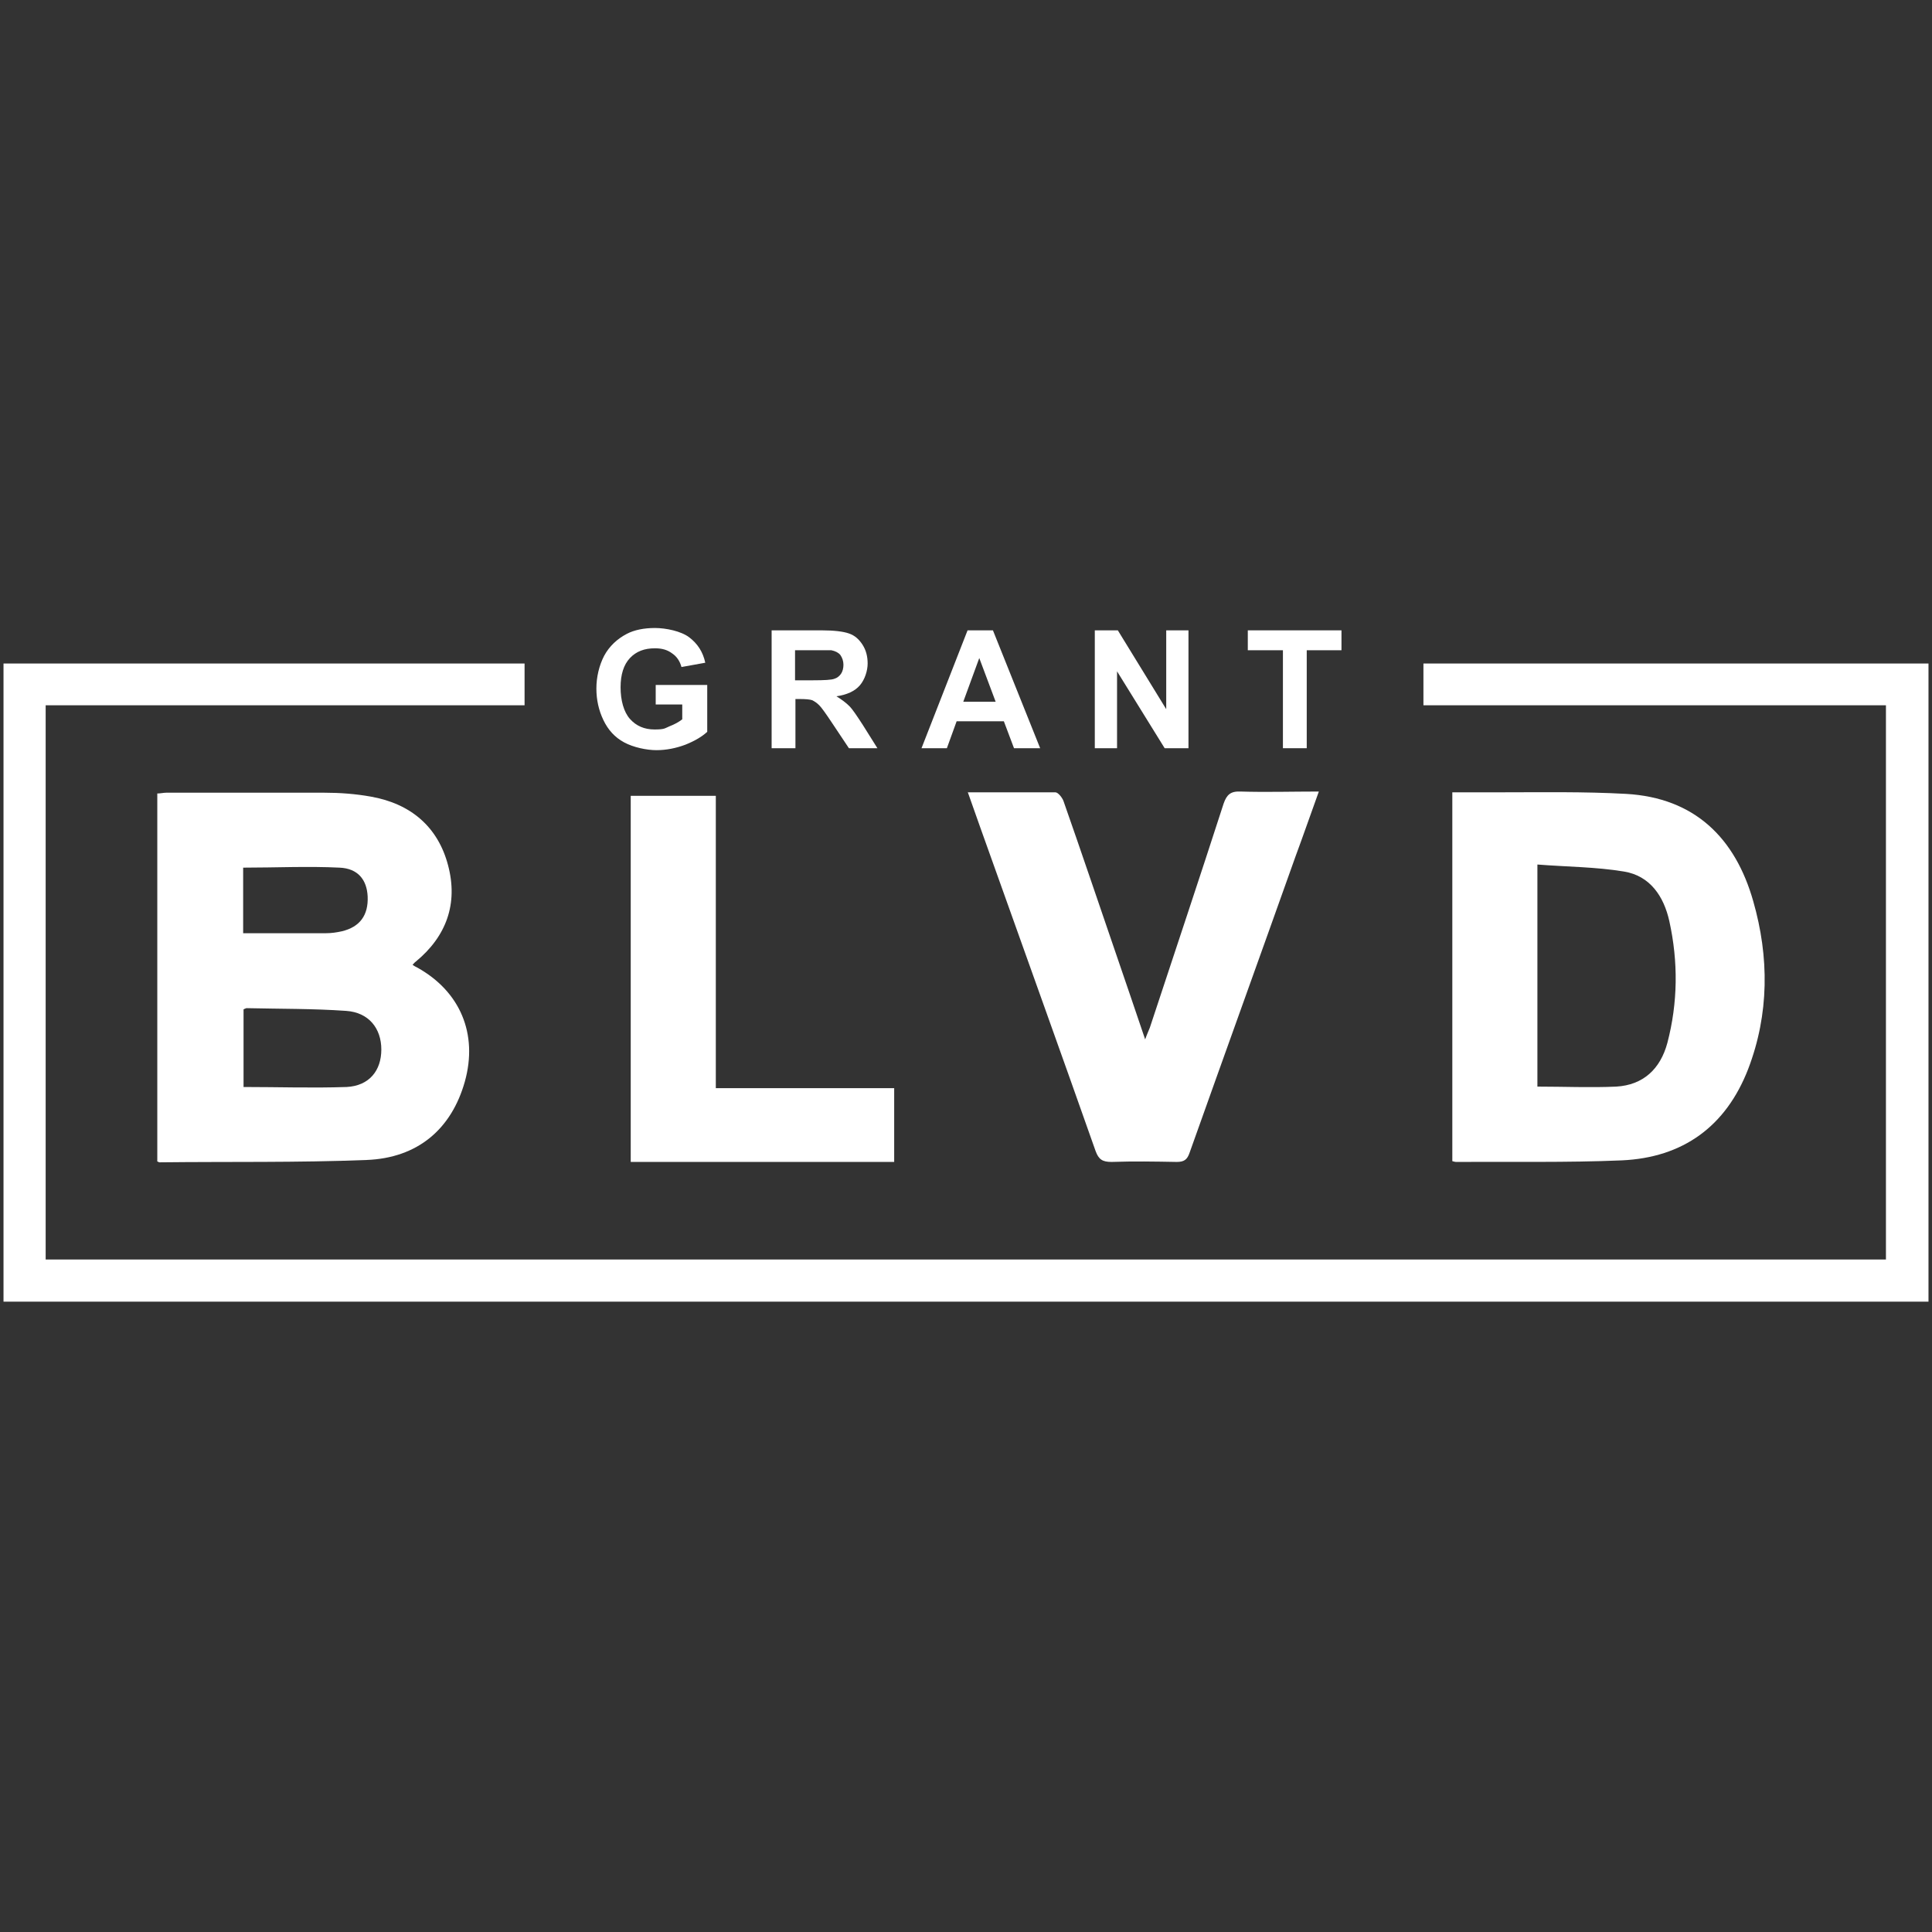 <svg xmlns="http://www.w3.org/2000/svg" viewBox="0 0 495 495"><rect x="0" y="0" width="495" height="495" fill="#333333" stroke="none"/><defs><style>      .cls-1 {        fill: #fff;      }    </style></defs><g><g id="Layer_1"><g id="Layer_1-2" data-name="Layer_1"><g><path class="cls-1" d="M.9,170h133.5v10.7H11.7v142h471.5v-142h-118.5v-10.7h129.4v163.5H.9v-163.5Z"></path><path class="cls-1" d="M40.3,297.6v-94.3c.8,0,1.6-.2,2.3-.2h40.5c4,0,8,.3,11.9,1,10.2,1.8,17.2,7.7,19.8,17.6,2.6,9.8-.4,18.2-8.3,24.7-.3.2-.5.5-.8.8.4.3.8.5,1.2.7,11,6.1,15.6,17,12.2,29.2-3.4,12.1-12,19.6-25.2,20.1-17.6.7-35.3.4-53,.6-.2,0-.3-.1-.7-.3h.1ZM62.3,278.5c9,0,17.7.3,26.5,0,5.8-.3,8.9-4.2,8.9-9.6s-3.2-9.5-9-9.9c-8.5-.6-17-.5-25.5-.7-.2,0-.5.2-.8.3v20.1h0ZM62.3,222.1v17h21.2c1.4,0,2.8-.2,4.1-.5,4.6-1.1,6.8-4.1,6.6-8.9-.2-4.3-2.5-7.2-7.2-7.4-8.1-.4-16.3,0-24.7,0h0Z"></path><path class="cls-1" d="M372,203h12.2c10.8,0,21.6-.2,32.4.4,17.6,1,28,11.3,32.6,27.5,4.1,14.3,4.1,28.9-1.3,43-5.7,14.7-16.7,22.7-32.4,23.4-14.2.6-28.4.3-42.5.4-.2,0-.5-.1-.9-.2v-94.5h-.1ZM393.9,278.4c6.9,0,13.6.3,20.2,0,6.9-.4,11.3-4.5,13.1-11.2,2.7-10.3,2.8-20.8.5-31.2-1.4-6.3-4.9-11.6-11.6-12.7-7.2-1.2-14.6-1.2-22.2-1.8v57h0Z"></path><path class="cls-1" d="M248,203c7.8,0,15.1,0,22.4,0,.7,0,1.8,1.4,2.1,2.3,4.5,12.8,8.8,25.6,13.2,38.4,2.5,7.3,5,14.6,7.7,22.6.5-1.4.9-2.2,1.2-3,6.3-19.1,12.7-38.2,18.9-57.4.8-2.3,1.8-3.2,4.3-3.1,6.6.2,13.2,0,20.1,0-2.1,5.8-4,11.3-6,16.7-9,25.3-18.1,50.5-27.1,75.8-.6,1.8-1.4,2.4-3.3,2.4-5.6-.1-11.1-.2-16.7,0-2.3,0-3.3-.6-4.1-2.8-8.7-24.7-17.6-49.4-26.4-74.1-2.1-5.9-4.2-11.7-6.4-18h0Z"></path><path class="cls-1" d="M161.6,203.9h21.8v74.9h45.7v18.9h-67.5v-93.8Z"></path></g><g><path class="cls-1" d="M168,180.6v-5.1h13.2v12c-1.3,1.2-3.1,2.3-5.6,3.3-2.4.9-4.9,1.4-7.4,1.4s-5.9-.7-8.3-2c-2.4-1.3-4.1-3.2-5.3-5.7s-1.8-5.2-1.8-8.1.7-5.9,2-8.4c1.3-2.4,3.3-4.3,5.8-5.6,1.9-1,4.4-1.5,7.2-1.5s6.7.8,8.8,2.4c2.1,1.6,3.5,3.7,4.1,6.5l-6.1,1.1c-.4-1.5-1.2-2.7-2.4-3.5-1.2-.9-2.6-1.3-4.4-1.3-2.7,0-4.8.8-6.4,2.5-1.6,1.7-2.4,4.2-2.4,7.5s.8,6.3,2.4,8.1c1.6,1.8,3.7,2.7,6.3,2.7s2.6-.3,3.8-.8c1.3-.5,2.4-1.1,3.3-1.8v-3.8h-7,.2Z"></path><path class="cls-1" d="M197.7,191.7v-30.2h12.8c3.2,0,5.6.3,7,.8,1.5.5,2.6,1.5,3.5,2.9s1.3,3,1.3,4.8-.7,4.1-2,5.6-3.3,2.4-6,2.8c1.3.8,2.4,1.6,3.3,2.5.9.9,2,2.6,3.5,4.9l3.7,5.9h-7.3l-4.4-6.6c-1.6-2.4-2.6-3.8-3.2-4.4-.6-.6-1.2-1-1.8-1.3-.6-.2-1.7-.3-3.1-.3h-1.2v12.6s-6.1,0-6.1,0ZM203.8,174.3h4.5c2.9,0,4.8-.1,5.5-.4.7-.2,1.3-.7,1.7-1.3s.6-1.4.6-2.3-.3-1.8-.8-2.5c-.5-.6-1.3-1-2.3-1.2-.5,0-2,0-4.5,0h-4.8v7.7h.1Z"></path><path class="cls-1" d="M266.4,191.7h-6.6l-2.6-6.9h-12.1l-2.5,6.9h-6.5l11.8-30.2h6.5l12.1,30.2h0ZM255.1,179.8l-4.2-11.2-4.1,11.2h8.3Z"></path><path class="cls-1" d="M280.5,191.7v-30.2h5.9l12.4,20.2v-20.2h5.7v30.2h-6.1l-12.2-19.7v19.7h-5.7,0Z"></path><path class="cls-1" d="M328.7,191.7v-25.1h-9v-5.1h24v5.1h-8.9v25.1h-6.1Z"></path></g></g></g></g></svg>